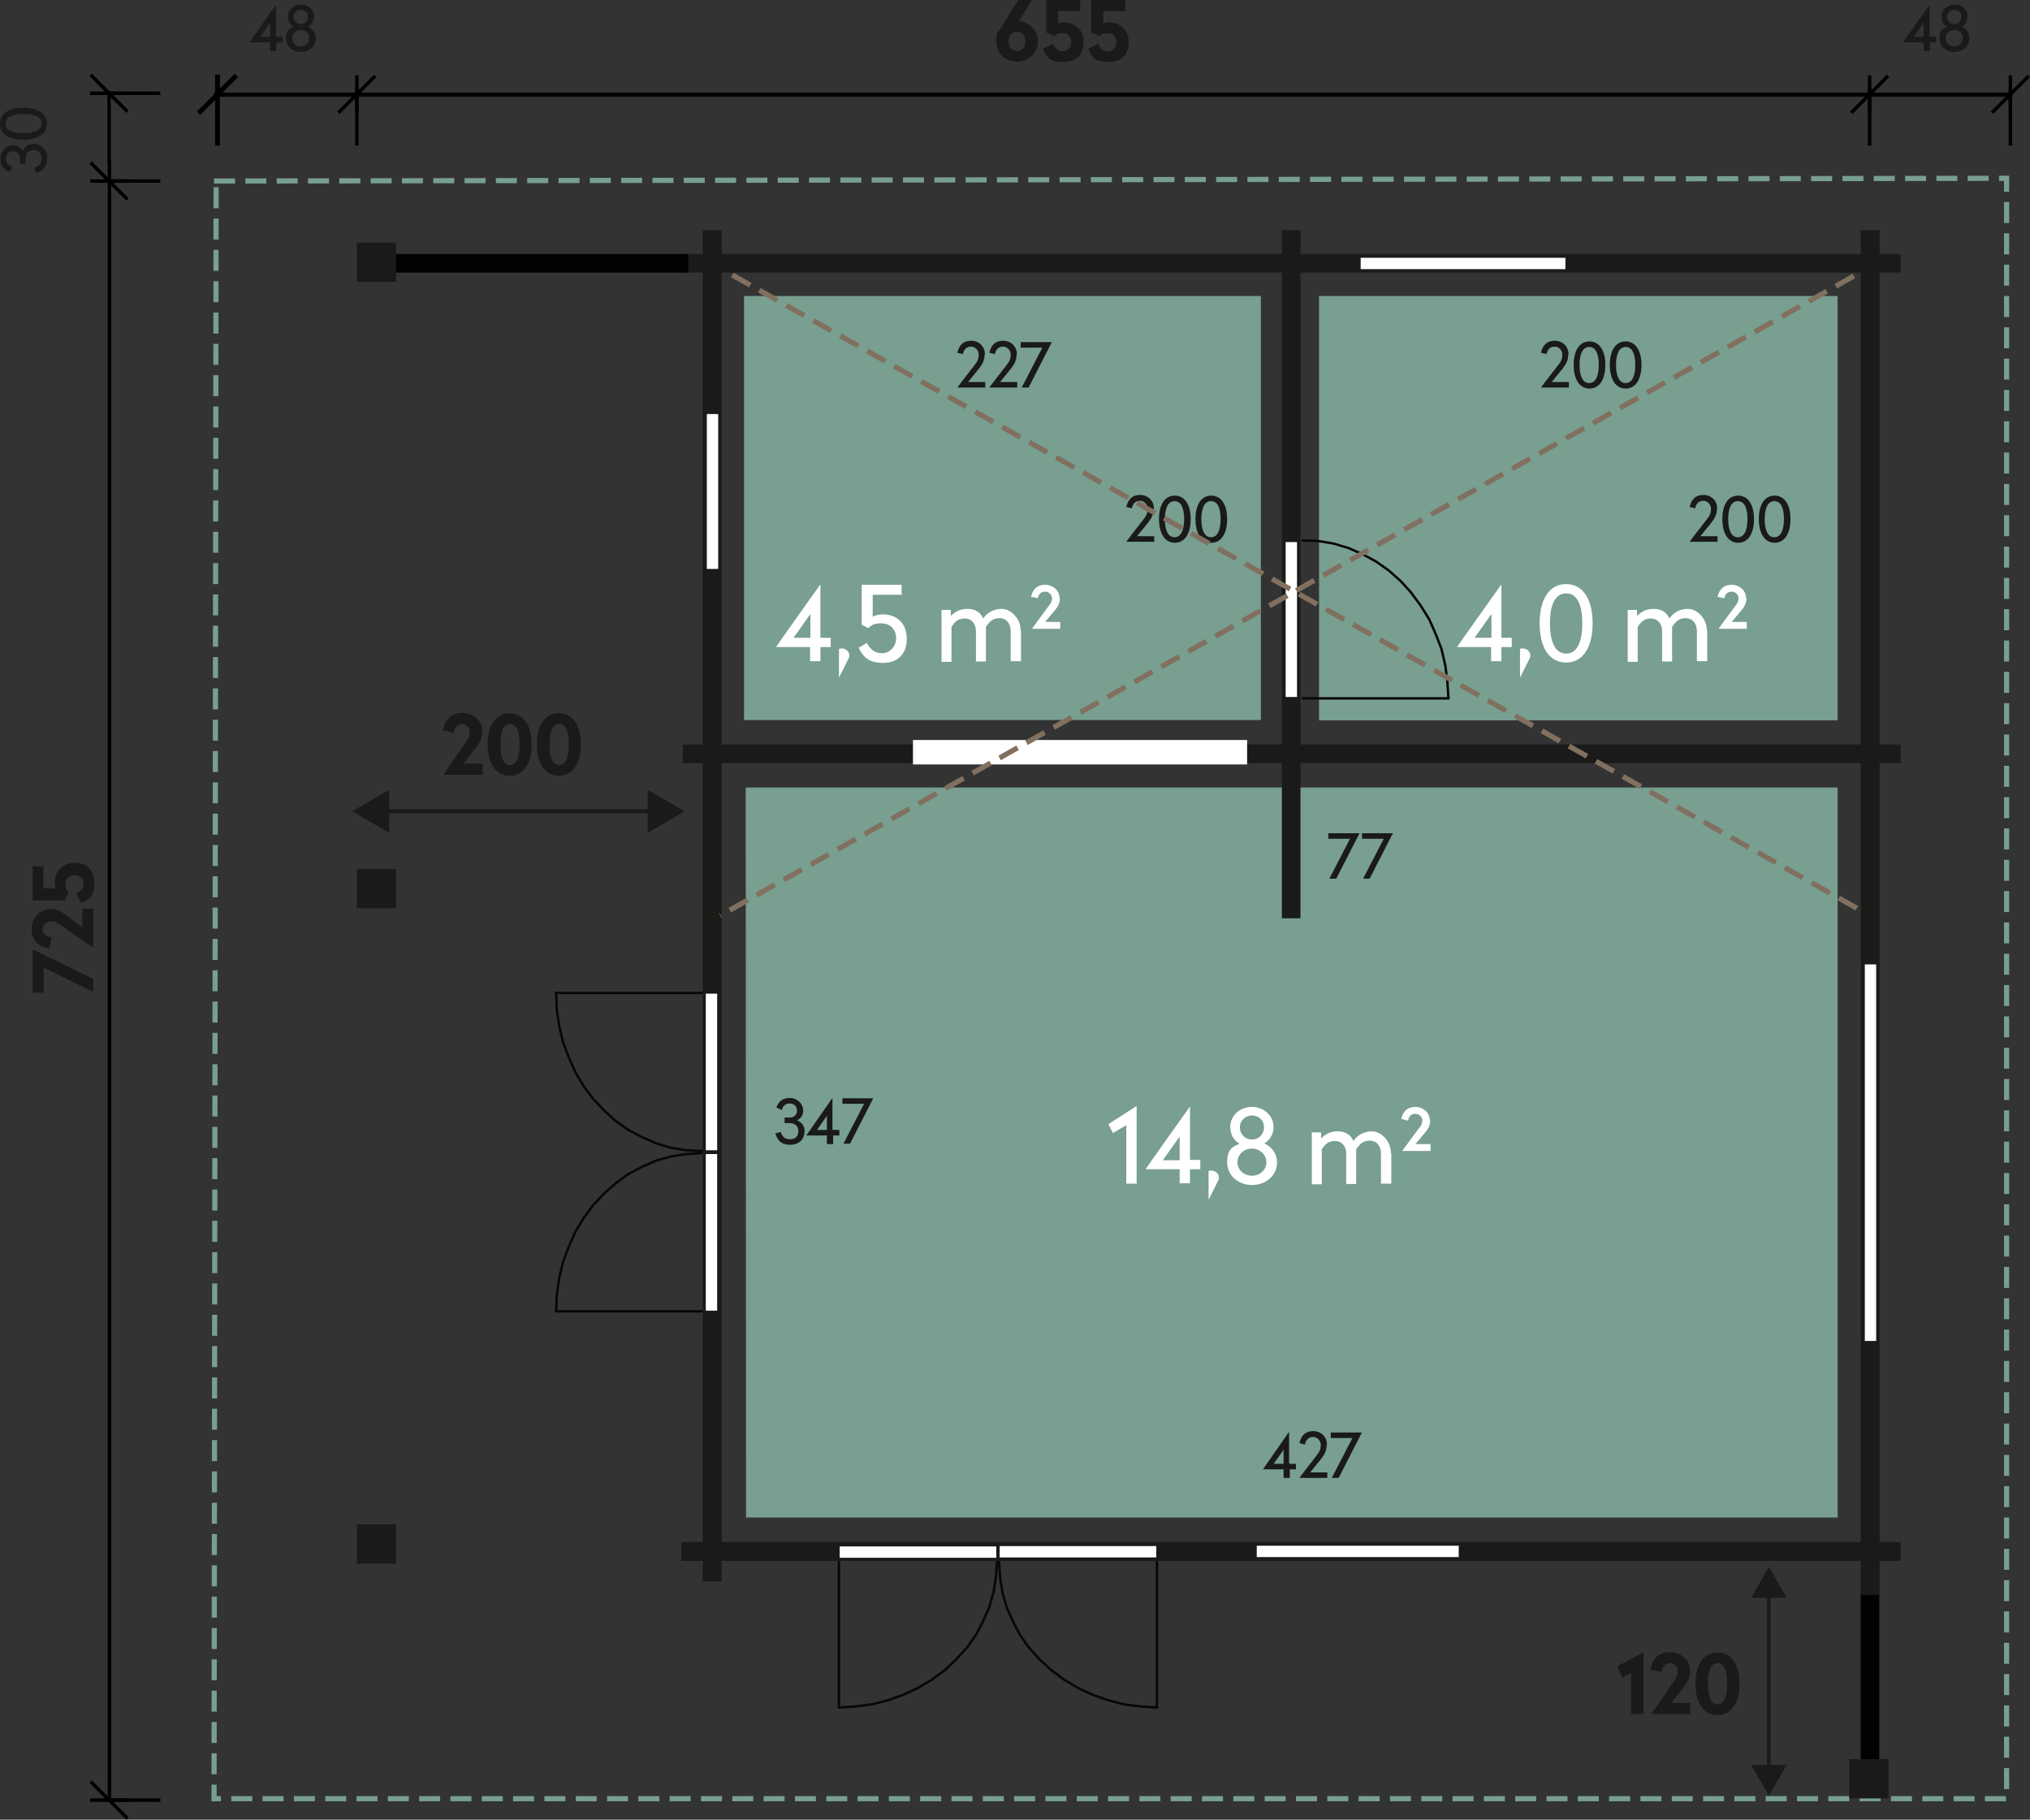 <?xml version="1.0" encoding="utf-8"?>
<svg xmlns="http://www.w3.org/2000/svg" version="1.1" viewBox="0 0 589.9 528.7">
  <rect x="0" y="0" width="589.9" height="528.7" fill="#333333" stroke="none"/>
  <defs>
    <style>
      .cls-1 {
        stroke-width: 1.2px;
      }

      .cls-1, .cls-2 {
        stroke: #1a1a18;
      }

      .cls-1, .cls-2, .cls-3, .cls-4, .cls-5, .cls-6, .cls-7, .cls-8, .cls-9, .cls-10 {
        fill: none;
      }

      .cls-1, .cls-2, .cls-3, .cls-5, .cls-7, .cls-8, .cls-9 {
        stroke-linecap: square;
      }

      .cls-1, .cls-2, .cls-6 {
        stroke-linejoin: round;
      }

      .cls-2 {
        stroke-width: 1px;
      }

      .cls-3 {
        stroke-dasharray: 0 0 0 0 20 5;
        stroke-dashoffset: 4px;
        stroke-linejoin: bevel;
      }

      .cls-3, .cls-5, .cls-7, .cls-8, .cls-9 {
        stroke: #000;
      }

      .cls-11 {
        fill: #1a1a18;
      }

      .cls-4 {
        stroke: #789f90;
        stroke-dasharray: 0 0 6.1 3;
        stroke-width: 1.5px;
      }

      .cls-4, .cls-5, .cls-7, .cls-8, .cls-9, .cls-10 {
        stroke-miterlimit: 10;
      }

      .cls-6 {
        stroke: #080707;
        stroke-linecap: round;
        stroke-width: .7px;
      }

      .cls-12 {
        fill: #020204;
      }

      .cls-13 {
        fill: #fff;
      }

      .cls-7 {
        stroke-width: 1px;
      }

      .cls-8 {
        stroke-width: 1.4px;
      }

      .cls-9 {
        stroke-width: 1.2px;
      }

      .cls-10 {
        stroke: #817060;
        stroke-dasharray: 0 0 6 3;
        stroke-width: 1.5px;
      }

      .cls-14 {
        fill: #789f90;
      }
    </style>
  </defs>
  
  <g>
    <g id="Ebene_2">
      <polyline class="cls-14" points="216.8 440.9 534 440.9 534 364.4 534 305.3 534 228.8 216.7 228.8"/>
      <rect class="cls-11" x="198.4" y="73.8" width="353.9" height="5.4"/>
      <rect class="cls-11" x="198.4" y="216.3" width="353.9" height="5.4"/>
      <rect class="cls-11" x="198" y="448" width="354.3" height="5.5"/>
      <rect class="cls-11" x="204.2" y="66.9" width="5.5" height="392.6"/>
      <rect class="cls-11" x="540.7" y="66.9" width="5.5" height="396.6"/>
      <rect class="cls-11" x="372.5" y="66.9" width="5.4" height="199.9"/>
      <rect class="cls-13" x="395.4" y="74.9" width="59.5" height="3.3"/>
      <rect class="cls-13" x="541.9" y="280.2" width="3.3" height="109.4"/>
      <rect class="cls-13" x="365.2" y="449.1" width="58.7" height="3.3"/>
      <polyline class="cls-14" points="297.7 209.2 216.2 209.2 216.2 86 366.4 86 366.4 209.2 315.4 209.2"/>
      <rect class="cls-14" x="383.3" y="86" width="150.7" height="123.3"/>
      <path class="cls-11" d="M286.1,103.1c0,1.6-.6,2.7-1.7,4.1l-3.1,3.8h5v1.6h-8.1c0-.1,4.9-6.4,4.9-6.4,1-1.2,1.3-2,1.3-3.2s-1-2.3-2.2-2.3-2.1.7-2.4,2.2l-1.6-.4c.5-2.3,1.8-3.5,4-3.5s4,1.6,4,3.9h0Z"/>
      <path class="cls-11" d="M295.4,103.1c0,1.6-.6,2.7-1.7,4.1l-3.1,3.8h5v1.6h-8.1c0-.1,4.9-6.4,4.9-6.4,1-1.2,1.3-2,1.3-3.2s-1-2.3-2.2-2.3-2.1.7-2.4,2.2l-1.6-.4c.5-2.3,1.8-3.5,4-3.5s4,1.6,4,3.9h0Z"/>
      <path class="cls-11" d="M305.6,99.5l-6.7,13.1h-2l6-11.6h-6.3v-1.6h9Z"/>
      <path class="cls-11" d="M395,242.2l-6.7,13.1h-2l6-11.6h-6.3v-1.6h9Z"/>
      <path class="cls-11" d="M404.7,242.2l-6.7,13.1h-1.9l6-11.6h-6.3v-1.6h9c0,.1,0,.1,0,.1Z"/>
      <path class="cls-11" d="M233.4,322.7c0,1.5-.8,2.3-1.8,2.8,1.3.5,2.2,1.6,2.2,3.1,0,2.4-1.6,4-4.2,4s-3.6-1.2-4.3-3.3l1.6-.4c.4,1.3,1.1,2.1,2.7,2.1s2.4-.9,2.4-2.4-1.1-2.3-2.6-2.3h-1.4v-1.6h1.5c1.1,0,2.1-.7,2.1-2s-.9-2.1-2.1-2.1-2,.7-2.3,1.9l-1.6-.7c.6-1.7,1.8-2.8,3.9-2.8s3.9,1.6,3.9,3.8h0Z"/>
      <path class="cls-11" d="M242.1,328.3h1.8v1.6h-1.8v2.5h-1.8v-2.5h-6c0,0,7.6-10.9,7.6-10.9h0v9.2h0ZM237.4,328.3h2.9v-4.1l-2.9,4.1Z"/>
      <path class="cls-11" d="M253.7,319.2l-6.7,13.1h-1.9l6-11.6h-6.3v-1.6h8.9Z"/>
      <path class="cls-11" d="M374.8,425.3h1.8v1.6h-1.8v2.5h-1.8v-2.5h-6c0,0,7.6-10.9,7.6-10.9h0v9.2h0ZM370.1,425.3h2.9v-4.1l-2.9,4.1Z"/>
      <path class="cls-11" d="M385.5,419.9c0,1.6-.6,2.7-1.7,4.1l-3.1,3.8h5v1.6h-8.1c0-.1,4.9-6.4,4.9-6.4,1-1.2,1.3-2,1.3-3.2s-1-2.3-2.2-2.3-2.1.7-2.4,2.2l-1.6-.4c.5-2.3,1.8-3.5,4-3.5s4,1.6,4,3.9h0Z"/>
      <path class="cls-11" d="M395.7,416.3l-6.7,13.1h-2l6-11.6h-6.3v-1.6h9Z"/>
      <path class="cls-11" d="M455.7,103.1c0,1.6-.6,2.7-1.7,4.1l-3.1,3.8h5v1.6h-8.1c0-.1,4.9-6.4,4.9-6.4,1-1.2,1.3-2,1.3-3.2s-1-2.3-2.2-2.3-2.1.7-2.4,2.2l-1.6-.4c.5-2.3,1.8-3.5,4-3.5s4,1.6,4,3.9h0Z"/>
      <path class="cls-11" d="M466.5,106c0,4.2-1.7,6.9-4.6,6.9s-4.6-2.7-4.6-6.9,1.7-6.8,4.6-6.8,4.6,2.7,4.6,6.8ZM459,106c0,3.2.9,5.3,2.8,5.3s2.8-2.1,2.8-5.3-.9-5.2-2.8-5.2-2.8,2.1-2.8,5.2Z"/>
      <path class="cls-11" d="M477,106c0,4.2-1.7,6.9-4.6,6.9s-4.6-2.7-4.6-6.9,1.7-6.8,4.6-6.8,4.6,2.7,4.6,6.8ZM469.6,106c0,3.2.9,5.3,2.8,5.3s2.8-2.1,2.8-5.3-.9-5.2-2.8-5.2-2.8,2.1-2.8,5.2Z"/>
      <path class="cls-11" d="M335.2,147.9c0,1.6-.6,2.7-1.7,4.1l-3.1,3.8h5v1.6h-8.1c0-.1,4.9-6.4,4.9-6.4,1-1.2,1.3-2,1.3-3.2s-1-2.3-2.2-2.3-2.1.7-2.4,2.2l-1.6-.4c.5-2.3,1.8-3.5,4-3.5s4,1.6,4,3.9h0Z"/>
      <path class="cls-11" d="M346,150.8c0,4.2-1.7,6.9-4.6,6.9s-4.6-2.7-4.6-6.9,1.7-6.8,4.6-6.8,4.6,2.7,4.6,6.8ZM338.5,150.8c0,3.2.9,5.3,2.8,5.3s2.8-2.1,2.8-5.3-.9-5.2-2.8-5.2-2.8,2.1-2.8,5.2Z"/>
      <path class="cls-11" d="M356.6,150.8c0,4.2-1.7,6.9-4.6,6.9s-4.6-2.7-4.6-6.9,1.7-6.8,4.6-6.8,4.6,2.7,4.6,6.8ZM349.1,150.8c0,3.2.9,5.3,2.8,5.3s2.8-2.1,2.8-5.3-.9-5.2-2.8-5.2-2.8,2.1-2.8,5.2Z"/>
      <path class="cls-11" d="M498.9,147.9c0,1.6-.6,2.7-1.7,4.1l-3.1,3.8h5v1.6h-8.1c0-.1,4.9-6.4,4.9-6.4,1-1.2,1.3-2,1.3-3.2s-1-2.3-2.2-2.3-2.1.7-2.4,2.2l-1.6-.4c.5-2.3,1.8-3.5,4-3.5s4,1.6,4,3.9h0Z"/>
      <path class="cls-11" d="M509.7,150.8c0,4.2-1.7,6.9-4.6,6.9s-4.6-2.7-4.6-6.9,1.7-6.8,4.6-6.8,4.6,2.7,4.6,6.8ZM502.2,150.8c0,3.2.9,5.3,2.8,5.3s2.8-2.1,2.8-5.3-.9-5.2-2.8-5.2-2.8,2.1-2.8,5.2Z"/>
      <path class="cls-11" d="M520.3,150.8c0,4.2-1.7,6.9-4.6,6.9s-4.6-2.7-4.6-6.9,1.7-6.8,4.6-6.8,4.6,2.7,4.6,6.8ZM512.8,150.8c0,3.2.9,5.3,2.8,5.3s2.8-2.1,2.8-5.3-.9-5.2-2.8-5.2-2.8,2.1-2.8,5.2Z"/>
      <path class="cls-13" d="M238.4,185.3h3v2.7h-3v4.1h-3v-4.1h-9.9c0-.1,12.8-18.1,12.8-18.1h.1v15.4ZM230.6,185.3h4.9v-6.9l-4.9,6.9Z"/>
      <path class="cls-13" d="M246.8,190.4c0,.6-.2,1-.4,1.3l-2.5,5h-.1v-8.2c.2,0,.6-.1.8-.1,1.2,0,2.2.9,2.2,2Z"/>
      <path class="cls-13" d="M262.2,172.8h-8.6v6.4c.7-.4,1.7-.7,2.9-.7,4.1,0,7,2.6,7,7.1s-2.7,7-6.9,7-5.8-1.8-7.1-4.4l2.4-1.4c.8,1.6,2.2,3,4.4,3s4.1-1.9,4.1-4.4-1.7-4.3-4.3-4.3-2.8.7-3.8,1.4l-1.9-1v-11.6h11.6v2.7h0Z"/>
      <path class="cls-13" d="M296.7,183.2v8.9h-3v-8.7c0-2.3-1.3-3.8-3.3-3.8s-2.9,1.1-3.9,2.5c0,.3,0,.7,0,1v9.1h-2.9v-8.7c0-2.3-1.3-3.8-3.3-3.8s-2.9,1.1-3.8,2.4v10.2h-2.9v-15.1h2.7v1.8c1-1.1,2.5-2.1,4.8-2.1s3.8,1,4.6,2.8c1.1-1.6,2.9-2.8,5.4-2.8s5.5,2.6,5.5,6.4h0Z"/>
      <path class="cls-13" d="M308,173.8c0,1.5-.6,2.5-1.6,3.7l-2.7,3.2h4.4v2h-8.2c0-.1,4.6-6.3,4.6-6.3.9-1.1,1.2-1.7,1.2-2.6s-.8-1.9-2-1.9-1.9.7-2.1,1.9l-2-.4c.5-2.3,1.9-3.5,4.1-3.5s4.2,1.6,4.2,3.9h0Z"/>
      <path class="cls-13" d="M436.3,185.3h3v2.7h-3v4.1h-3v-4.1h-9.9c0-.1,12.8-18.1,12.8-18.1h.1v15.4ZM428.5,185.3h4.9v-6.9l-4.9,6.9Z"/>
      <path class="cls-13" d="M444.7,190.4c0,.6-.2,1-.4,1.3l-2.5,5h-.1v-8.2c.2,0,.6-.1.8-.1,1.2,0,2.2.9,2.2,2h0Z"/>
      <path class="cls-13" d="M462.8,181.1c0,7-2.8,11.4-7.7,11.4s-7.7-4.4-7.7-11.4,2.8-11.4,7.7-11.4,7.7,4.4,7.7,11.4h0ZM450.4,181.1c0,5.3,1.5,8.8,4.7,8.8s4.7-3.4,4.7-8.8-1.5-8.7-4.7-8.7-4.7,3.4-4.7,8.7Z"/>
      <path class="cls-13" d="M496.1,183.2v8.9h-3v-8.7c0-2.3-1.3-3.8-3.3-3.8s-2.9,1.1-3.9,2.5c0,.3,0,.7,0,1v9.1h-2.9v-8.7c0-2.3-1.3-3.8-3.3-3.8s-2.9,1.1-3.8,2.4v10.2h-2.9v-15.1h2.7v1.8c1-1.1,2.5-2.1,4.8-2.1s3.8,1,4.6,2.8c1.1-1.6,2.9-2.8,5.4-2.8s5.5,2.6,5.5,6.4h0Z"/>
      <path class="cls-13" d="M507.5,173.8c0,1.5-.6,2.5-1.6,3.7l-2.7,3.2h4.4v2h-8.2c0-.1,4.6-6.3,4.6-6.3.9-1.1,1.2-1.7,1.2-2.6s-.8-1.9-2-1.9-1.9.7-2.1,1.9l-2-.4c.5-2.3,1.9-3.5,4.1-3.5s4.2,1.6,4.2,3.9h0Z"/>
      <path class="cls-13" d="M330.3,343.9h-3v-17l-3.9,2.3-1.3-2.6,8.1-5.2h.1v22.4Z"/>
      <path class="cls-13" d="M345.8,337h3v2.7h-3v4.1h-3v-4.1h-9.9c0-.1,12.8-18.1,12.8-18.1h.1v15.4h0ZM337.9,337.1h4.9v-6.9l-4.9,6.9Z"/>
      <path class="cls-13" d="M354.2,342.1c0,.6-.2,1-.4,1.3l-2.5,5h-.1v-8.2c.2,0,.6-.1.8-.1,1.2,0,2.2.9,2.2,2h0Z"/>
      <path class="cls-13" d="M370.1,327.4c0,2.1-1.1,3.9-2.7,4.8,2.2,1,3.7,3,3.7,5.5,0,3.9-3.3,6.6-7.3,6.6s-7.2-2.8-7.2-6.6,1.5-4.5,3.6-5.4c-1.6-.9-2.7-2.7-2.7-4.8,0-3.5,2.9-5.9,6.3-5.9s6.3,2.5,6.3,5.9h0ZM359.6,337.7c0,2.2,1.9,3.9,4.2,3.9s4.2-1.7,4.2-3.9-1.9-4-4.2-4-4.2,1.7-4.2,4ZM360.3,327.5c0,2.1,1.6,3.6,3.5,3.6s3.5-1.5,3.5-3.6-1.6-3.4-3.5-3.4-3.5,1.5-3.5,3.4Z"/>
      <path class="cls-13" d="M404.3,335v8.9h-3v-8.7c0-2.3-1.3-3.8-3.3-3.8s-2.9,1.1-3.9,2.5c0,.3,0,.7,0,1v9.1h-2.9v-8.7c0-2.3-1.3-3.8-3.3-3.8s-2.9,1.1-3.8,2.4v10.2h-2.9v-15.1h2.7v1.8c1-1.1,2.5-2.1,4.8-2.1s3.8,1,4.6,2.8c1.1-1.6,2.9-2.8,5.4-2.8s5.5,2.6,5.5,6.5h0Z"/>
      <path class="cls-13" d="M415.6,325.5c0,1.5-.6,2.5-1.6,3.7l-2.7,3.2h4.4v2h-8.2c0-.1,4.6-6.3,4.6-6.3.9-1,1.2-1.7,1.2-2.6s-.8-1.9-2-1.9-1.9.7-2.1,2l-2-.5c.5-2.3,1.9-3.5,4.1-3.5s4.2,1.6,4.2,3.9h0Z"/>
      <path class="cls-11" d="M301.6,12c0,3.5-2.8,5.9-6.1,5.9s-6-2.4-6-5.9.4-2.3,1.2-3.6L295.9,0h4l-3.8,6.1c3.1.3,5.5,2.7,5.5,5.9h0ZM298,12c0-1.7-1.1-2.8-2.5-2.8s-2.4,1.1-2.4,2.8,1,2.8,2.4,2.8,2.5-1.1,2.5-2.8Z"/>
      <path class="cls-11" d="M313.8,3.2h-6.3v3.6c.4-.1.9-.3,1.5-.3,3.3,0,5.9,2,5.9,5.8s-2.3,5.7-6,5.7-4.8-1.3-5.8-3.8l2.9-1.5c.5,1.3,1.4,2.2,2.8,2.2s2.5-1.1,2.5-2.7-1.1-2.6-2.6-2.6-1.8.5-2.3.9l-2.4-1.1V0h9.9v3.2Z"/>
      <path class="cls-11" d="M326.9,3.2h-6.3v3.6c.4-.1.9-.3,1.5-.3,3.3,0,5.9,2,5.9,5.8s-2.3,5.7-6,5.7-4.8-1.3-5.8-3.8l2.9-1.5c.5,1.3,1.4,2.2,2.8,2.2s2.5-1.1,2.5-2.7-1.1-2.6-2.6-2.6-1.8.5-2.3.9l-2.4-1.1V0h9.9v3.2Z"/>
      <path class="cls-5" d="M538.3,32.4l10-10M543.3,32.4v-10"/>
      <path class="cls-5" d="M579.2,32.4l10-10M584.2,32.4v-10"/>
      <path class="cls-3" d="M543.3,41.8v-19.4"/>
      <path class="cls-3" d="M584.2,41.8v-19.4"/>
      <path class="cls-9" d="M62.8,27.5h521.4"/>
      <path class="cls-11" d="M560.8,10.7h1.8v1.6h-1.8v2.5h-1.8v-2.5h-6c0,0,7.7-10.9,7.7-10.9h0s0,9.2,0,9.2ZM556.1,10.7h2.9v-4.1l-2.9,4.1Z"/>
      <path class="cls-11" d="M571.7,4.9c0,1.3-.7,2.3-1.6,2.9,1.3.6,2.2,1.8,2.2,3.3,0,2.3-2,4-4.4,4s-4.3-1.7-4.3-4,.9-2.7,2.2-3.3c-1-.6-1.6-1.6-1.6-2.9,0-2.1,1.7-3.6,3.8-3.6s3.8,1.5,3.8,3.6h0ZM565.4,11.1c0,1.4,1.1,2.4,2.5,2.4s2.5-1,2.5-2.4-1.1-2.4-2.5-2.4-2.5,1-2.5,2.4ZM565.8,4.9c0,1.2.9,2.1,2.1,2.1s2.1-.9,2.1-2.1-.9-2-2.1-2-2.1.9-2.1,2Z"/>
      <path class="cls-5" d="M31.7,47.1v-20"/>
      <path class="cls-5" d="M36.7,57.6l-10-10M36.7,52.6h-10"/>
      <path class="cls-5" d="M36.7,32.1l-10-10M36.7,27.1h-10"/>
      <path class="cls-3" d="M46.1,52.6h-19.4"/>
      <path class="cls-3" d="M46.1,27.1h-19.4"/>
      <path class="cls-7" d="M31.8,523V47"/>
      <path class="cls-5" d="M36.7,528l-10-10M36.7,523h-10"/>
      <path class="cls-3" d="M46.1,523h-19.4"/>
      <path class="cls-11" d="M9.6,275.9l17.5,8.5v3.8l-14.4-7.1v7.3h-3.2v-12.5s.1,0,.1,0Z"/>
      <path class="cls-11" d="M14.7,264.1c1.9,0,3.3.8,4.9,2.1l4.3,3.3v-5.5h3.2v11.3h-.1l-9-6.3c-1.4-1-2.1-1.3-3.3-1.3s-2.3.9-2.3,2.2.9,2.2,2.6,2.5l-.7,3.2c-3.4-.6-5.1-2.6-5.1-5.7s2.3-5.8,5.5-5.8h0Z"/>
      <path class="cls-11" d="M12.6,251.8v6.3h3.6c-.1-.4-.3-.9-.3-1.5,0-3.3,2-5.9,5.8-5.9s5.7,2.3,5.7,5.9-1.3,4.8-3.8,5.8l-1.5-2.9c1.3-.5,2.2-1.4,2.2-2.8s-1.1-2.4-2.7-2.4-2.6,1.1-2.6,2.6.5,1.8.9,2.3l-1.1,2.4h-9.3v-9.9h3.2Z"/>
      <path class="cls-11" d="M3.8,42.2c1.5,0,2.3.8,2.8,1.8.5-1.3,1.6-2.2,3.1-2.2,2.4,0,4,1.6,4,4.2s-1.2,3.6-3.3,4.3l-.4-1.6c1.3-.4,2.1-1.2,2.1-2.7s-.9-2.4-2.4-2.4-2.3,1.1-2.3,2.6v1.4h-1.6v-1.5c0-1.1-.7-2.1-2-2.1s-2.1.9-2.1,2.1.7,2,1.9,2.3l-.7,1.6c-1.7-.6-2.8-1.8-2.8-3.9s1.6-3.9,3.8-3.9h0Z"/>
      <path class="cls-11" d="M6.8,31.3c4.2,0,6.9,1.7,6.9,4.6s-2.7,4.7-6.9,4.7S0,38.9,0,35.9s2.7-4.6,6.8-4.6ZM6.8,38.7c3.2,0,5.3-.9,5.3-2.8s-2.1-2.8-5.3-2.8-5.2.9-5.2,2.8,2.1,2.8,5.2,2.8Z"/>
      <rect class="cls-13" x="205.4" y="120.3" width="3.3" height="45"/>
      <rect class="cls-13" x="373.6" y="157.5" width="3.3" height="45"/>
      <line class="cls-6" x1="378.6" y1="202.9" x2="420.9" y2="202.9"/>
      <polyline class="cls-6" points="378.6 157 383.1 157.2 387.4 157.9 391.8 159.2 395.9 161 399.8 163.1 403.5 165.7 407 168.8 410 172.1 412.8 175.9 415.3 179.9 417.2 184.2 418.9 188.6 420 193.4 420.6 198.1 420.9 202.9"/>
      <path class="cls-4" d="M62.2,52.6l520.9-.8v470.8H62.2l.6-470.8"/>
      <rect class="cls-12" x="112.8" y="73.8" width="87.2" height="5.4"/>
      <rect class="cls-11" x="103.7" y="70.5" width="11.4" height="11.4"/>
      <rect class="cls-11" x="103.7" y="252.5" width="11.4" height="11.4"/>
      <rect class="cls-11" x="103.7" y="442.9" width="11.4" height="11.4"/>
      <line class="cls-1" x1="111.3" y1="235.7" x2="190" y2="235.7"/>
      <polygon class="cls-11" points="113.1 242 102.3 235.7 113.1 229.5 113.1 242"/>
      <polygon class="cls-11" points="188.2 242 199 235.7 188.2 229.5 188.2 242"/>
      <path class="cls-11" d="M140.1,212.7c0,1.9-.8,3.3-2.1,4.9l-3.3,4.3h5.5v3.2h-11.3c0-.1,6.3-9.2,6.3-9.2,1-1.4,1.3-2.1,1.3-3.3s-.9-2.3-2.2-2.3-2.2.9-2.4,2.6l-3.2-.7c.6-3.4,2.6-5.1,5.7-5.1s5.8,2.3,5.8,5.5h0Z"/>
      <path class="cls-11" d="M154.5,216.3c0,5.6-2.4,9.1-6.4,9.1s-6.4-3.6-6.4-9.1,2.4-9.1,6.4-9.1,6.4,3.6,6.4,9.1ZM145.4,216.3c0,3.6.8,6,2.8,6s2.8-2.4,2.8-6-.8-6-2.8-6-2.8,2.4-2.8,6Z"/>
      <path class="cls-11" d="M168.8,216.3c0,5.6-2.4,9.1-6.4,9.1s-6.4-3.6-6.4-9.1,2.4-9.1,6.4-9.1,6.4,3.6,6.4,9.1ZM159.7,216.3c0,3.6.8,6,2.8,6s2.8-2.4,2.8-6-.8-6-2.8-6-2.8,2.4-2.8,6Z"/>
      <path class="cls-10" d="M212.8,79.9l327.9,184.6"/>
      <rect class="cls-13" x="265.3" y="215" width="97.1" height="7.1"/>
      <rect class="cls-13" x="205.1" y="288.7" width="3.3" height="45.5"/>
      <path class="cls-10" d="M538.7,80.2l-329.4,185.8"/>
      <line class="cls-6" x1="203.9" y1="288.5" x2="161.6" y2="288.5"/>
      <polyline class="cls-6" points="203.9 334.4 199.4 334.2 195 333.5 190.7 332.2 186.6 330.4 182.6 328.3 178.9 325.7 175.5 322.6 172.4 319.3 169.6 315.6 167.2 311.5 165.3 307.2 163.6 302.8 162.5 298.1 161.8 293.4 161.6 288.5"/>
      <rect class="cls-13" x="205.1" y="335.3" width="3.3" height="45.5"/>
      <line class="cls-6" x1="203.9" y1="381" x2="161.6" y2="381"/>
      <polyline class="cls-6" points="203.9 335 199.4 335.3 195 336 190.7 337.2 186.6 339 182.6 341.1 178.9 343.8 175.5 346.8 172.4 350.1 169.6 353.9 167.2 357.9 165.3 362.2 163.6 366.7 162.5 371.4 161.8 376.1 161.6 381"/>
      <rect class="cls-13" x="244" y="449.3" width="45.5" height="3.3"/>
      <line class="cls-6" x1="243.8" y1="453.8" x2="243.8" y2="496.1"/>
      <polyline class="cls-6" points="289.7 453.8 289.4 458.3 288.7 462.6 287.5 466.9 285.7 471 283.6 475 281 478.7 277.9 482.1 274.6 485.2 270.8 488 266.8 490.4 262.5 492.4 258 494 253.3 495.2 248.6 495.8 243.8 496.1"/>
      <rect class="cls-13" x="290.5" y="449.2" width="45.5" height="3.3"/>
      <line class="cls-6" x1="336.2" y1="453.8" x2="336.2" y2="496.1"/>
      <polyline class="cls-6" points="290.3 453.8 290.6 458.3 291.3 462.6 292.5 466.9 294.3 471 296.4 475 299 478.7 302.1 482.1 305.4 485.2 309.2 488 313.2 490.4 317.5 492.4 322 494 326.7 495.2 331.4 495.8 336.2 496.1"/>
      <rect class="cls-12" x="540.7" y="463.4" width="5.4" height="49.9"/>
      <rect class="cls-11" x="537.4" y="511.1" width="11.4" height="11.4"/>
      <line class="cls-2" x1="514" y1="462.6" x2="514" y2="514.3"/>
      <polygon class="cls-11" points="508.9 464.2 514 455.2 519.2 464.2 508.9 464.2"/>
      <polygon class="cls-11" points="508.9 512.8 514 521.7 519.2 512.8 508.9 512.8"/>
      <path class="cls-11" d="M477.5,498h-3.5v-12l-2.6,1.4-1.4-3.3,7.5-4h.1v18h0Z"/>
      <path class="cls-11" d="M491.1,485.6c0,1.9-.8,3.3-2.1,4.9l-3.3,4.3h5.5v3.2h-11.3c0-.1,6.3-9.2,6.3-9.2,1-1.4,1.3-2.1,1.3-3.3s-.9-2.3-2.2-2.3-2.2.9-2.5,2.6l-3.2-.7c.6-3.4,2.6-5.1,5.7-5.1s5.8,2.3,5.8,5.5h0Z"/>
      <path class="cls-11" d="M505.5,489.2c0,5.6-2.4,9.1-6.4,9.1s-6.4-3.5-6.4-9.1,2.4-9.1,6.4-9.1,6.4,3.5,6.4,9.1ZM496.3,489.2c0,3.6.8,6,2.8,6s2.8-2.4,2.8-6-.8-6-2.8-6-2.8,2.4-2.8,6Z"/>
      <path class="cls-8" d="M58.2,32.4l10-10M63.2,41.6v-19.2"/>
      <path class="cls-5" d="M98.7,32.4l10-10M103.7,32.4v-10"/>
      <path class="cls-3" d="M103.7,41.8v-19.4"/>
      <path class="cls-11" d="M80.3,10.7h1.8v1.6h-1.8v2.5h-1.8v-2.5h-6c0,0,7.7-10.9,7.7-10.9h0s0,9.2,0,9.2ZM75.6,10.7h2.9v-4.1l-2.9,4.1Z"/>
      <path class="cls-11" d="M91.2,4.9c0,1.3-.7,2.3-1.6,2.9,1.3.6,2.2,1.8,2.2,3.3,0,2.3-2,4-4.4,4s-4.3-1.7-4.3-4,.9-2.7,2.2-3.3c-1-.6-1.6-1.6-1.6-2.9,0-2.1,1.7-3.6,3.8-3.6s3.8,1.5,3.8,3.6h0ZM84.9,11.1c0,1.4,1.1,2.4,2.5,2.4s2.5-1,2.5-2.4-1.1-2.4-2.5-2.4-2.5,1-2.5,2.4ZM85.3,4.9c0,1.2.9,2.1,2.1,2.1s2.1-.9,2.1-2.1-.9-2-2.1-2-2.1.9-2.1,2Z"/>
    </g>
  </g>
</svg>